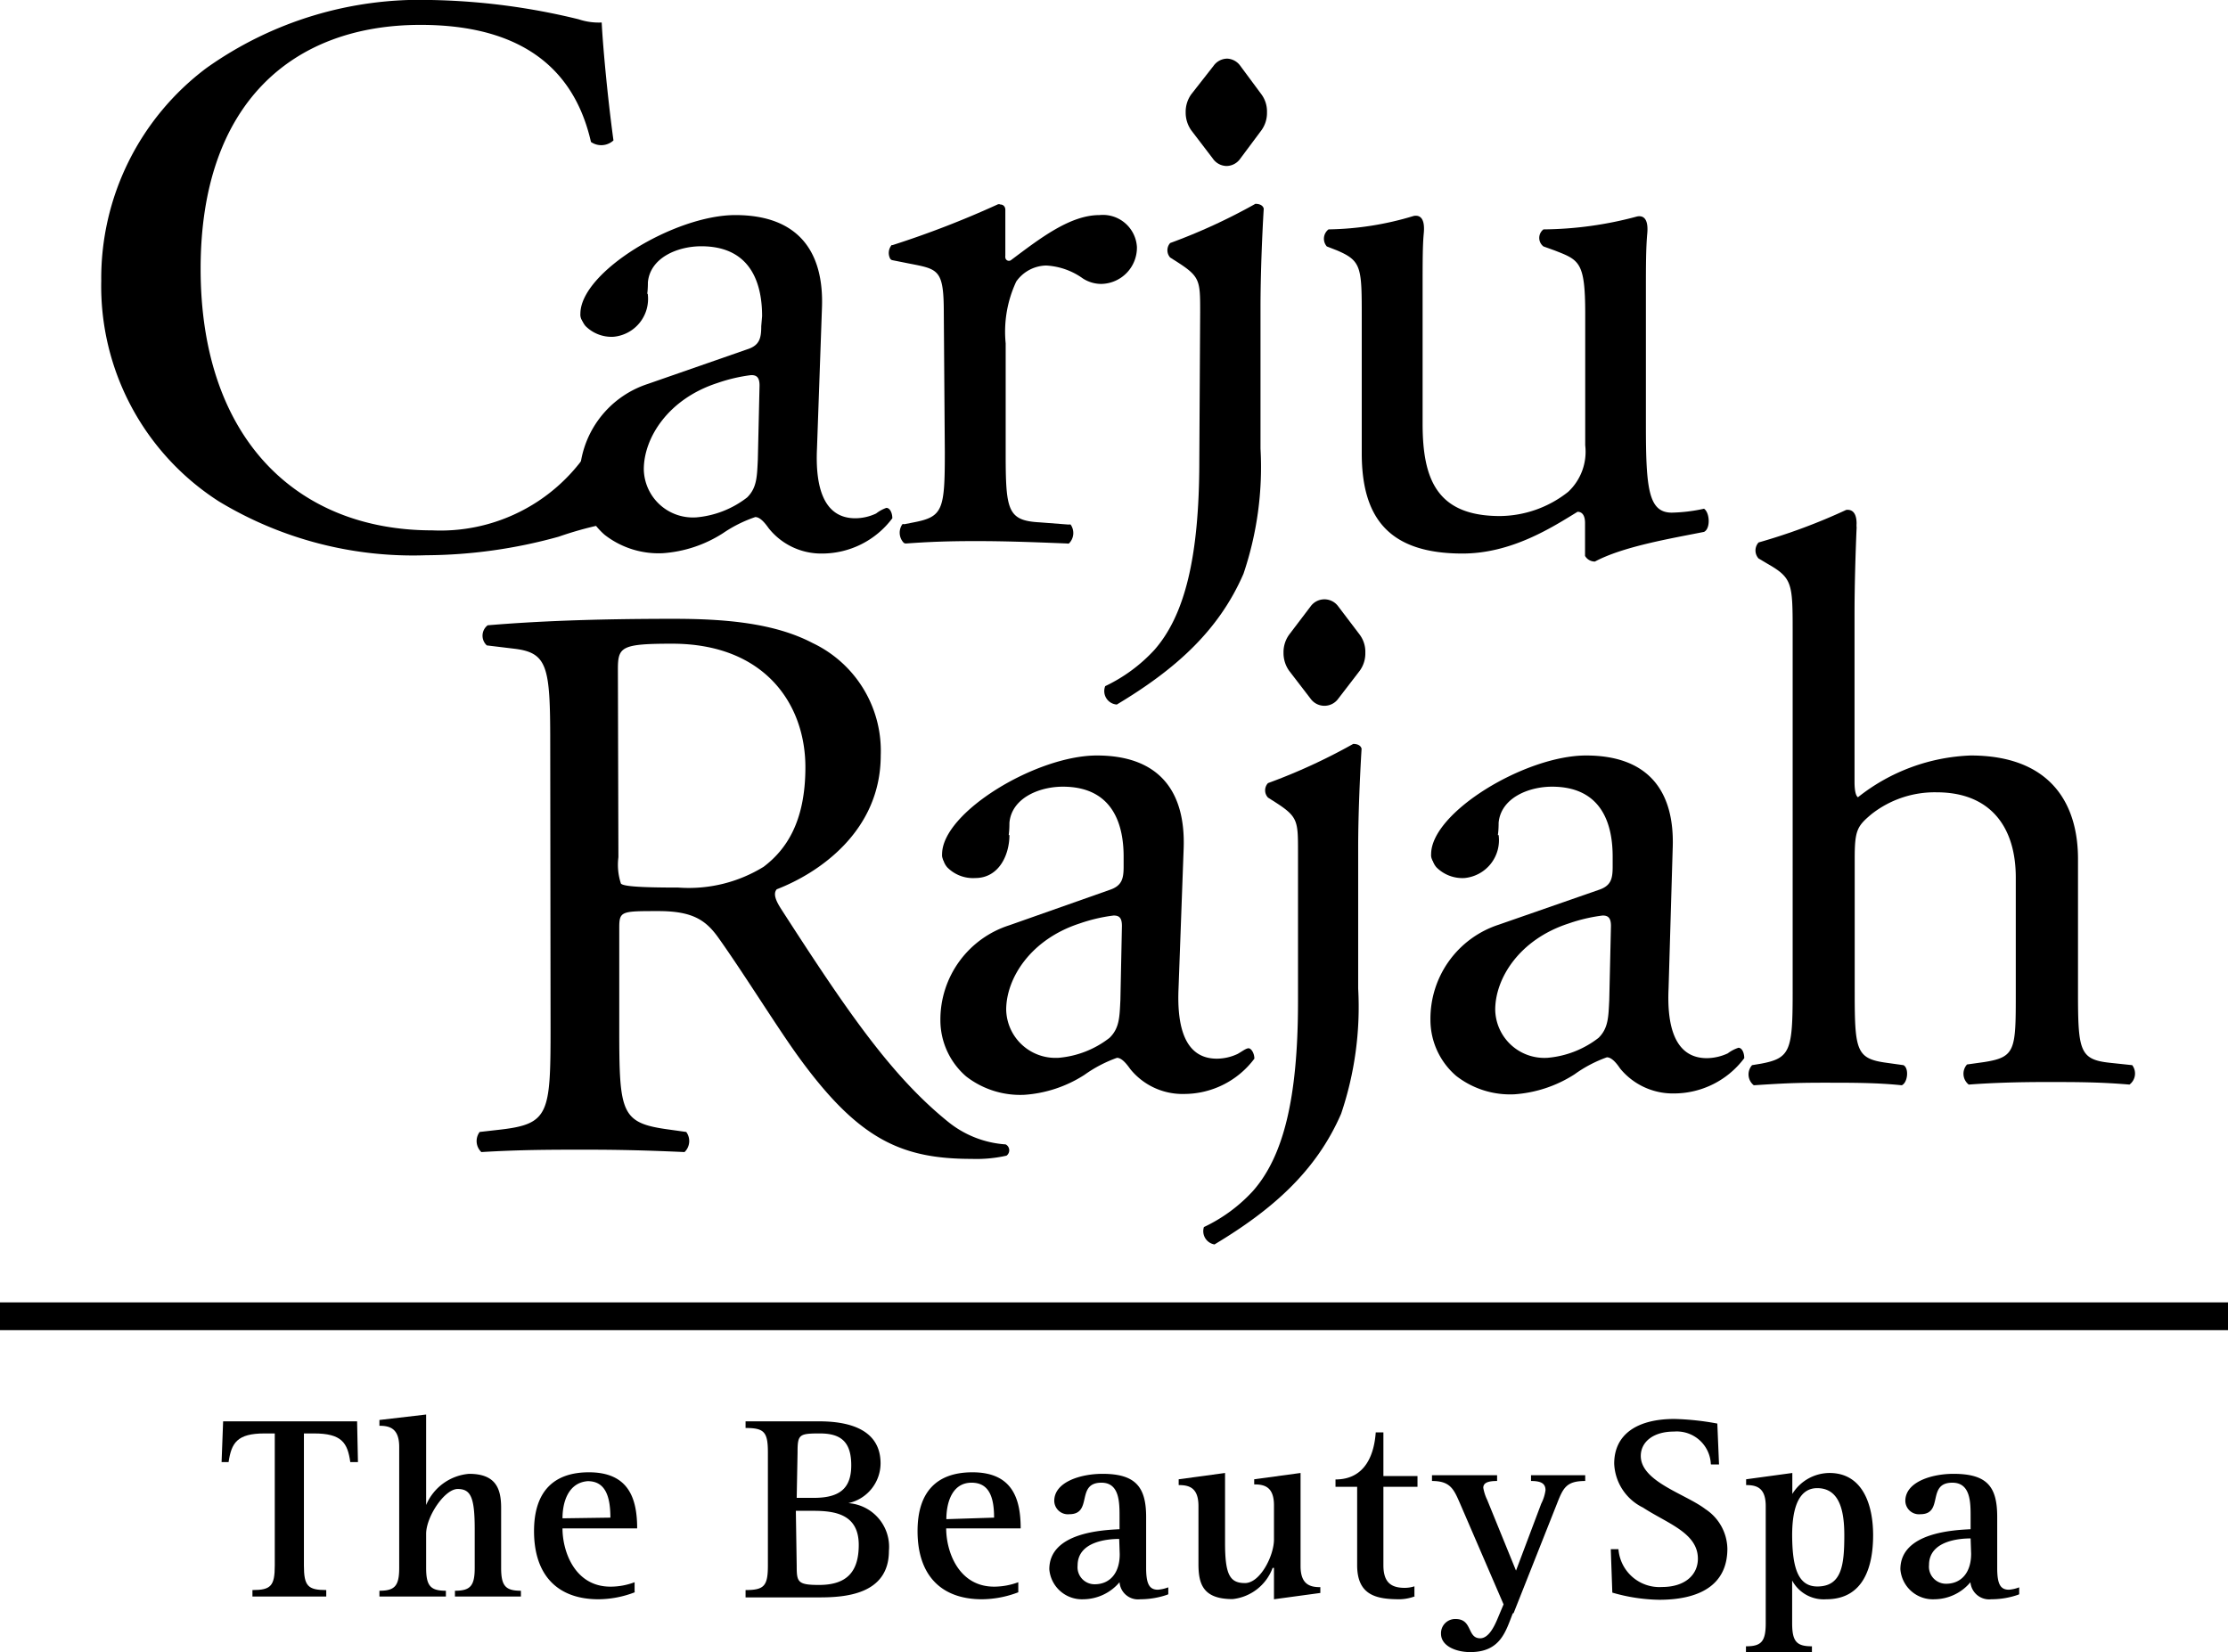 <svg xmlns="http://www.w3.org/2000/svg" viewBox="0 0 130.71 96.94"><g id="レイヤー_2" data-name="レイヤー 2"><g id="レイヤー_1-2" data-name="レイヤー 1"><path d="M32.28,43.56c0-4.47-.15-5.27-2.15-5.5l-1.57-.19a.77.77,0,0,1,.05-1.18c2.74-.23,6.11-.38,10.9-.38,3,0,5.91.24,8.16,1.42a7,7,0,0,1,4,6.59c0,4.47-3.66,6.92-6.1,7.86-.25.28,0,.75.24,1.13,3.91,6.07,6.5,9.84,9.82,12.52a6,6,0,0,0,3.37,1.32.39.39,0,0,1,.05.66A8,8,0,0,1,57,68c-4.15,0-6.64-1.17-10.11-5.93-1.27-1.74-3.28-5-4.79-7.11-.73-1-1.52-1.5-3.47-1.5-2.2,0-2.3,0-2.3,1v5.93c0,4.95.1,5.51,2.93,5.89l1,.14a.9.9,0,0,1-.1,1.18c-2.2-.1-3.86-.14-5.81-.14s-3.81,0-6.11.14a.89.89,0,0,1-.1-1.18l1.23-.14c2.83-.33,2.93-.94,2.93-5.89Zm4,6.74a3.51,3.51,0,0,0,.15,1.55c.15.14.88.23,3.37.23a8.37,8.37,0,0,0,5-1.22c1.32-1,2.45-2.64,2.45-5.84,0-3.72-2.4-7.25-7.82-7.25-3,0-3.18.19-3.18,1.51Z"/><path d="M65.09,52.22c.73-.24.83-.66.83-1.37l0-.59c0-1.74-.54-4.1-3.57-4.1-1.37,0-3,.66-3.13,2.12,0,.75-.09,1.32-.48,1.6a5.4,5.4,0,0,1-2.79.9.61.61,0,0,1-.68-.66c0-2.45,5.52-5.79,9.08-5.79s5.23,2,5.09,5.5l-.3,8.2c-.09,2.16.34,4.09,2.25,4.09a2.89,2.89,0,0,0,1.22-.28c.25-.14.49-.33.64-.33s.34.28.34.61a5.15,5.15,0,0,1-4.11,2.07,3.94,3.94,0,0,1-3.17-1.46c-.2-.28-.49-.66-.78-.66a7.77,7.77,0,0,0-1.91,1,7.44,7.44,0,0,1-3.52,1.17,5.17,5.17,0,0,1-3.42-1.08,4.36,4.36,0,0,1-1.51-3.29,5.81,5.81,0,0,1,4.05-5.58Zm-3,9.85a5.63,5.63,0,0,0,3-1.17c.59-.57.59-1.23.64-2.21l.09-4.36c0-.51-.19-.61-.49-.61a9.7,9.7,0,0,0-2,.47c-2.88.94-4.3,3.22-4.3,5.06A2.89,2.89,0,0,0,62.06,62.07Z"/><path d="M59.22,49c0,1.17-.62,2.52-2,2.52a2.12,2.12,0,0,1-1.65-.63c-.56-.66-.11-1.54.32-2.16"/><rect y="76.42" width="130.71" height="1.63"/><path d="M14.81,93.3c1.08,0,1.31-.24,1.31-1.44V84.11h-.6c-1.62,0-1.94.56-2.11,1.68H13l.09-2.39h7.86L21,85.79h-.45c-.16-1.14-.51-1.68-2.13-1.68h-.59v7.75c0,1.2.23,1.44,1.31,1.44v.38H14.81V93.3"/><path d="M22.26,93.34c.9,0,1.16-.28,1.16-1.34V84.9c0-1.1-.57-1.24-1.16-1.24v-.34L25,83v5.31h0a3,3,0,0,1,2.52-1.83c1.58,0,1.88.88,1.88,2V92c0,1.06.26,1.34,1.16,1.34v.34H26.69v-.34c.9,0,1.16-.28,1.16-1.34V89.73c0-1.87-.23-2.36-1-2.36S25,89,25,90v2c0,1.06.26,1.34,1.16,1.34v.34H22.26v-.34"/><path d="M43.74,93.3c1.09,0,1.31-.24,1.31-1.44V85.22c0-1.2-.22-1.43-1.31-1.43V83.4h4.32c1.71,0,3.6.45,3.6,2.47a2.4,2.4,0,0,1-1.89,2.33v0A2.57,2.57,0,0,1,52.15,91c0,2.59-2.63,2.73-4.09,2.73H43.74V93.3m3-5.41h1c1.48,0,2.2-.52,2.2-1.91s-.62-1.87-1.84-1.87-1.31.06-1.31,1.11Zm0,4c0,.94.06,1.11,1.31,1.11,1.63,0,2.33-.77,2.33-2.35,0-1.82-1.42-2-2.69-2h-1Z"/><path d="M68.52,93.56a4.87,4.87,0,0,1-1.62.28,1.09,1.09,0,0,1-1.22-1,2.81,2.81,0,0,1-2.12,1,1.92,1.92,0,0,1-2-1.76c0-2.17,3.16-2.3,4.12-2.35V89c0-.84,0-2-1.06-2-1.53,0-.48,1.85-1.89,1.85a.8.8,0,0,1-.88-.78c0-1.12,1.56-1.59,2.83-1.59,1.94,0,2.56.77,2.56,2.53V92c0,.94.19,1.28.69,1.28a2.24,2.24,0,0,0,.61-.14v.39M65.66,90.3c-.59,0-2.44.11-2.44,1.56a1,1,0,0,0,1,1.1c.88,0,1.47-.64,1.47-1.76Z"/><path d="M74.66,92h0a2.82,2.82,0,0,1-2.35,1.83c-1.73,0-2-.88-2-2.06V88.37c0-1.09-.56-1.23-1.16-1.23V86.8l2.72-.37v4.1c0,1.87.28,2.36,1.17,2.36s1.7-1.6,1.7-2.56v-2c0-1.09-.56-1.23-1.16-1.23V86.8l2.72-.37v5.46c0,1.1.57,1.24,1.16,1.24v.34l-2.72.37V92"/><path d="M83,93.67a2.69,2.69,0,0,1-.88.17c-1.36,0-2.5-.22-2.5-2v-4.6H78.35v-.43c1.82,0,2.28-1.59,2.36-2.76h.45v2.56h2v.63h-2v4.6c0,1,.44,1.33,1.25,1.33a1.84,1.84,0,0,0,.57-.09v.62"/><path d="M88.75,94.67c-.42,1.06-.72,2.27-2.5,2.27-.8,0-1.71-.34-1.71-1.08A.83.83,0,0,1,85.4,95c1,0,.66,1.13,1.44,1.13.49,0,.82-.69,1-1.11l.37-.88-2.55-5.91c-.37-.85-.57-1.33-1.65-1.33v-.34h3.82v.34c-.5,0-.81.09-.81.4a2.66,2.66,0,0,0,.23.71l1.69,4.15,1.48-3.93a2.46,2.46,0,0,0,.25-.79c0-.4-.27-.54-.85-.54v-.34H93v.34c-1.13,0-1.3.42-1.68,1.39l-2.52,6.36"/><path d="M100.37,85.92A2,2,0,0,0,98.21,84c-1.25,0-1.95.63-1.95,1.43,0,1.51,2.63,2.23,3.79,3.12a2.84,2.84,0,0,1,1.29,2.32c0,2.17-1.68,3-4,3a10.35,10.35,0,0,1-2.75-.42l-.09-2.55h.45a2.41,2.41,0,0,0,2.56,2.22c1.35,0,2.1-.72,2.1-1.66,0-1.52-1.8-2.07-3.22-3a3,3,0,0,1-1.69-2.58c0-1.67,1.28-2.62,3.54-2.62a15.85,15.85,0,0,1,2.51.27l.1,2.4h-.45"/><path d="M102.44,96.6c.89,0,1.15-.28,1.15-1.36V88.37c0-1.09-.55-1.23-1.15-1.23V86.8l2.71-.37v1.23a2.58,2.58,0,0,1,2.18-1.23c1.93,0,2.56,1.83,2.56,3.65s-.54,3.76-2.75,3.76a2.1,2.1,0,0,1-2-1.1h0v2.5c0,1.08.26,1.36,1.16,1.36v.34h-3.87V96.6m4.18-3.51c1.43,0,1.59-1.23,1.59-3,0-1.31-.22-2.77-1.59-2.77-1,0-1.47,1-1.47,2.77C105.15,92,105.49,93.09,106.62,93.09Z"/><path d="M118.44,93.56a4.78,4.78,0,0,1-1.62.28,1.1,1.1,0,0,1-1.22-1,2.78,2.78,0,0,1-2.11,1,1.91,1.91,0,0,1-2-1.76c0-2.17,3.16-2.3,4.12-2.35V89c0-.84,0-2-1.07-2-1.53,0-.48,1.85-1.88,1.85a.8.8,0,0,1-.88-.78c0-1.12,1.56-1.59,2.82-1.59,2,0,2.57.77,2.57,2.53V92c0,.94.18,1.28.69,1.28a2.18,2.18,0,0,0,.6-.14v.39m-2.85-3.26c-.59,0-2.44.11-2.44,1.56a1,1,0,0,0,1,1.1c.88,0,1.47-.64,1.47-1.76Z"/><path d="M37.24,93.43a6,6,0,0,1-2.13.41c-2.38,0-3.78-1.39-3.78-4,0-2.33,1.16-3.45,3.22-3.45,2.33,0,2.83,1.53,2.83,3.29H33c0,1.37.73,3.42,2.81,3.42a4,4,0,0,0,1.42-.26v.55m-1.42-4.34c0-1.29-.32-2.14-1.33-2.14C33.32,87,33,88.17,33,89.09Z"/><path d="M59.74,93.43a6.06,6.06,0,0,1-2.13.41c-2.38,0-3.78-1.39-3.78-4,0-2.33,1.15-3.45,3.22-3.45,2.33,0,2.83,1.53,2.83,3.29H55.51c0,1.37.73,3.42,2.81,3.42a4.07,4.07,0,0,0,1.42-.26v.55m-1.42-4.34C58.32,87.8,58,87,57,87c-1.17,0-1.48,1.22-1.48,2.14Z"/><path d="M12.1,4A21.6,21.6,0,0,1,25.29,0a39.19,39.19,0,0,1,8.65,1.13,3.75,3.75,0,0,0,1.36.19c.05,1.08.3,4.05.69,6.92a1.06,1.06,0,0,1-1.32.09c-.73-3.2-2.93-6.87-10-6.87-7.47,0-12.9,4.57-12.9,14.31,0,9.89,5.58,15.35,13.59,15.35a10.39,10.39,0,0,0,10.21-6.73,1,1,0,0,1,1.27.18c-.34,2.45-.93,5.34-1.66,6.24a20.71,20.71,0,0,0-2.4.68A29.52,29.52,0,0,1,25,32.58a22,22,0,0,1-12.16-3.16A15,15,0,0,1,5.94,16.48,15.42,15.42,0,0,1,12.1,4Z"/><path d="M43.83,20.5c.73-.23.83-.65.83-1.36l.05-.59c0-1.74-.54-4.1-3.57-4.1-1.37,0-3,.66-3.13,2.12,0,.75-.1,1.32-.49,1.6a5.34,5.34,0,0,1-2.78.9.61.61,0,0,1-.69-.66c0-2.45,5.53-5.79,9.09-5.79s5.23,2,5.08,5.5l-.29,8.2c-.1,2.16.34,4.09,2.25,4.09a2.89,2.89,0,0,0,1.22-.28A2.13,2.13,0,0,1,52,29.8c.2,0,.35.28.35.61a5.15,5.15,0,0,1-4.11,2.07A3.94,3.94,0,0,1,45.1,31c-.2-.28-.49-.66-.79-.66a7.77,7.77,0,0,0-1.9.95,7.48,7.48,0,0,1-3.52,1.17,5.15,5.15,0,0,1-3.42-1.08A4.33,4.33,0,0,1,34,28.1a5.8,5.8,0,0,1,4-5.57Zm-3,9.86a5.67,5.67,0,0,0,3-1.17c.58-.57.58-1.23.63-2.22l.1-4.35c0-.51-.2-.61-.49-.61a9.7,9.7,0,0,0-2,.47c-2.88.94-4.3,3.22-4.3,5.06A2.88,2.88,0,0,0,40.8,30.36Z"/><path d="M70.41,18.31c0-1.83,0-2.07-1.32-2.92l-.44-.28a.64.64,0,0,1,0-.85,34,34,0,0,0,5-2.3c.25,0,.44.09.49.28-.1,1.65-.19,3.91-.19,5.84v8.24a19.53,19.53,0,0,1-1,7.35c-1.47,3.39-4.06,5.65-7.43,7.67a.79.79,0,0,1-.68-1.08,9.4,9.4,0,0,0,2.88-2.12c1.76-2,2.64-5.37,2.64-11.11Z"/><path d="M76.15,50c0-1.83,0-2.07-1.32-2.92l-.44-.28a.62.62,0,0,1,0-.85,34,34,0,0,0,5-2.3c.25,0,.44.09.49.28-.1,1.65-.2,3.91-.2,5.84V58a19.57,19.57,0,0,1-1,7.35c-1.47,3.39-4.06,5.65-7.43,7.67A.79.79,0,0,1,70.63,72a9.24,9.24,0,0,0,2.88-2.12c1.76-2,2.64-5.37,2.64-11.11Z"/><path d="M93.78,52.22c.74-.24.83-.66.83-1.37l0-.59c0-1.74-.53-4.1-3.56-4.1-1.37,0-3,.66-3.13,2.12,0,.75-.1,1.32-.49,1.6a5.34,5.34,0,0,1-2.78.9.61.61,0,0,1-.69-.66c0-2.45,5.52-5.79,9.09-5.79s5.23,2,5.08,5.5L97.89,58c-.1,2.16.34,4.09,2.25,4.09a3,3,0,0,0,1.22-.28,2.13,2.13,0,0,1,.63-.33c.2,0,.34.28.34.61a5.15,5.15,0,0,1-4.1,2.07,4,4,0,0,1-3.18-1.46c-.19-.28-.48-.66-.78-.66a7.6,7.6,0,0,0-1.9,1,7.48,7.48,0,0,1-3.52,1.17,5.15,5.15,0,0,1-3.42-1.08,4.33,4.33,0,0,1-1.51-3.29,5.8,5.8,0,0,1,4-5.58Zm-3,9.85a5.67,5.67,0,0,0,3-1.17c.58-.57.58-1.23.63-2.21l.1-4.36c0-.51-.2-.61-.49-.61a9.7,9.7,0,0,0-2,.47c-2.89.94-4.3,3.22-4.3,5.06A2.88,2.88,0,0,0,90.76,62.07Z"/><path d="M74,7.65a1.73,1.73,0,0,0,.33-1.06A1.69,1.69,0,0,0,74,5.53L72.77,3.87A1,1,0,0,0,72,3.44a1,1,0,0,0-.81.43L69.89,5.53a1.76,1.76,0,0,0-.33,1.06,1.8,1.8,0,0,0,.33,1.06L71.15,9.3a1,1,0,0,0,.81.44,1,1,0,0,0,.81-.44Z"/><path d="M79.77,39.36a1.73,1.73,0,0,0,.33-1.06,1.69,1.69,0,0,0-.33-1.06l-1.26-1.66a1,1,0,0,0-1.62,0l-1.26,1.66a1.76,1.76,0,0,0-.33,1.06,1.8,1.8,0,0,0,.33,1.06L76.89,41a1,1,0,0,0,1.62,0Z"/><path d="M38,17.24a2.23,2.23,0,0,1-2,2.52,2.15,2.15,0,0,1-1.65-.63c-.56-.67-.1-1.54.33-2.16"/><path d="M87.92,49a2.23,2.23,0,0,1-2,2.52,2.15,2.15,0,0,1-1.65-.63c-.56-.66-.1-1.54.33-2.16"/><path d="M55.37,18.37c0-2.6-.32-2.57-2.1-2.92l-.9-.18a.2.2,0,0,1-.15-.1.72.72,0,0,1,.09-.79s0,0,.06,0A55.94,55.94,0,0,0,58.52,12a.2.2,0,0,1,.17,0c.18,0,.29.14.29.31V15a.41.41,0,0,0,0,.11.21.21,0,0,0,.35.14C61,14,62.77,12.62,64.5,12.62a2,2,0,0,1,2.2,1.88,2.13,2.13,0,0,1-2.1,2.16,2,2,0,0,1-1.07-.32,4.07,4.07,0,0,0-2.15-.76,2.2,2.2,0,0,0-1.76.94A6.94,6.94,0,0,0,59,20.15v6.4c0,3.39.1,4,2,4.1l1.69.13a.26.26,0,0,1,.12,0,.86.86,0,0,1-.1,1.11.2.2,0,0,1-.11,0c-2.26-.09-3.67-.14-5.37-.14s-2.82.05-4.07.14a.2.2,0,0,1-.15-.05.86.86,0,0,1-.07-1.08.16.16,0,0,1,.11,0l.56-.11c1.71-.33,1.82-.73,1.82-4.12Z"/><path d="M98.08,30.08c-1.37,0-1.52-1.41-1.52-5.13V17c0-1.3,0-2.44.08-3.3h0c.06-.65-.09-1.09-.59-1a21.64,21.64,0,0,1-5.5.76.63.63,0,0,0,0,1l.64.23c1.46.57,1.81.66,1.81,3.72v7.72a3.22,3.22,0,0,1-1,2.73,6.53,6.53,0,0,1-4,1.42c-3.71,0-4.54-2.17-4.54-5.42V17c0-1.64,0-2.61.07-3.33h0c.06-.65-.09-1.09-.59-1h0a18,18,0,0,1-5,.79.69.69,0,0,0-.1,1l.59.23c1.46.62,1.46,1,1.46,4V26.6c0,3.81,1.61,5.88,5.91,5.88,2.89,0,5.28-1.55,6.75-2.45.29,0,.44.24.44.66v1.93a.66.66,0,0,0,.58.33c1.66-.89,4.5-1.36,6.4-1.74.39-.19.34-1.13,0-1.36A9.62,9.62,0,0,1,98.08,30.08Z"/><path d="M125.09,62.5l-1.32-.14c-1.76-.19-1.86-.71-1.86-4.1V50.4c0-3.3-1.66-6.07-6.3-6.07A11.29,11.29,0,0,0,109,46.78c-.15-.1-.2-.48-.2-.9V36c0-1.69.06-3.57.12-5h0a.17.17,0,0,0,0-.07,1.48,1.48,0,0,1,0-.21c0-.52-.18-.85-.61-.8a34.73,34.73,0,0,1-5.14,1.91.7.7,0,0,0,0,.94l.49.29c1.47.84,1.51,1.13,1.51,3.9V58.26c0,3.39-.15,3.83-1.84,4.15l-.54.09a.81.81,0,0,0,.1,1.18c1.56-.1,2.33-.15,4.09-.15s3.13,0,4.59.15c.35-.15.44-1,.1-1.18l-1-.14c-1.76-.24-1.86-.71-1.86-4.1V50.35c0-1.64.15-1.88,1-2.59a6,6,0,0,1,3.81-1.27c3.12,0,4.64,2,4.64,5v6.73c0,3.39,0,3.81-1.86,4.1l-1,.14a.81.81,0,0,0,.1,1.18c1.32-.1,2.79-.15,4.55-.15s3.12,0,4.88.15A.81.81,0,0,0,125.09,62.5Z"/></g></g></svg>